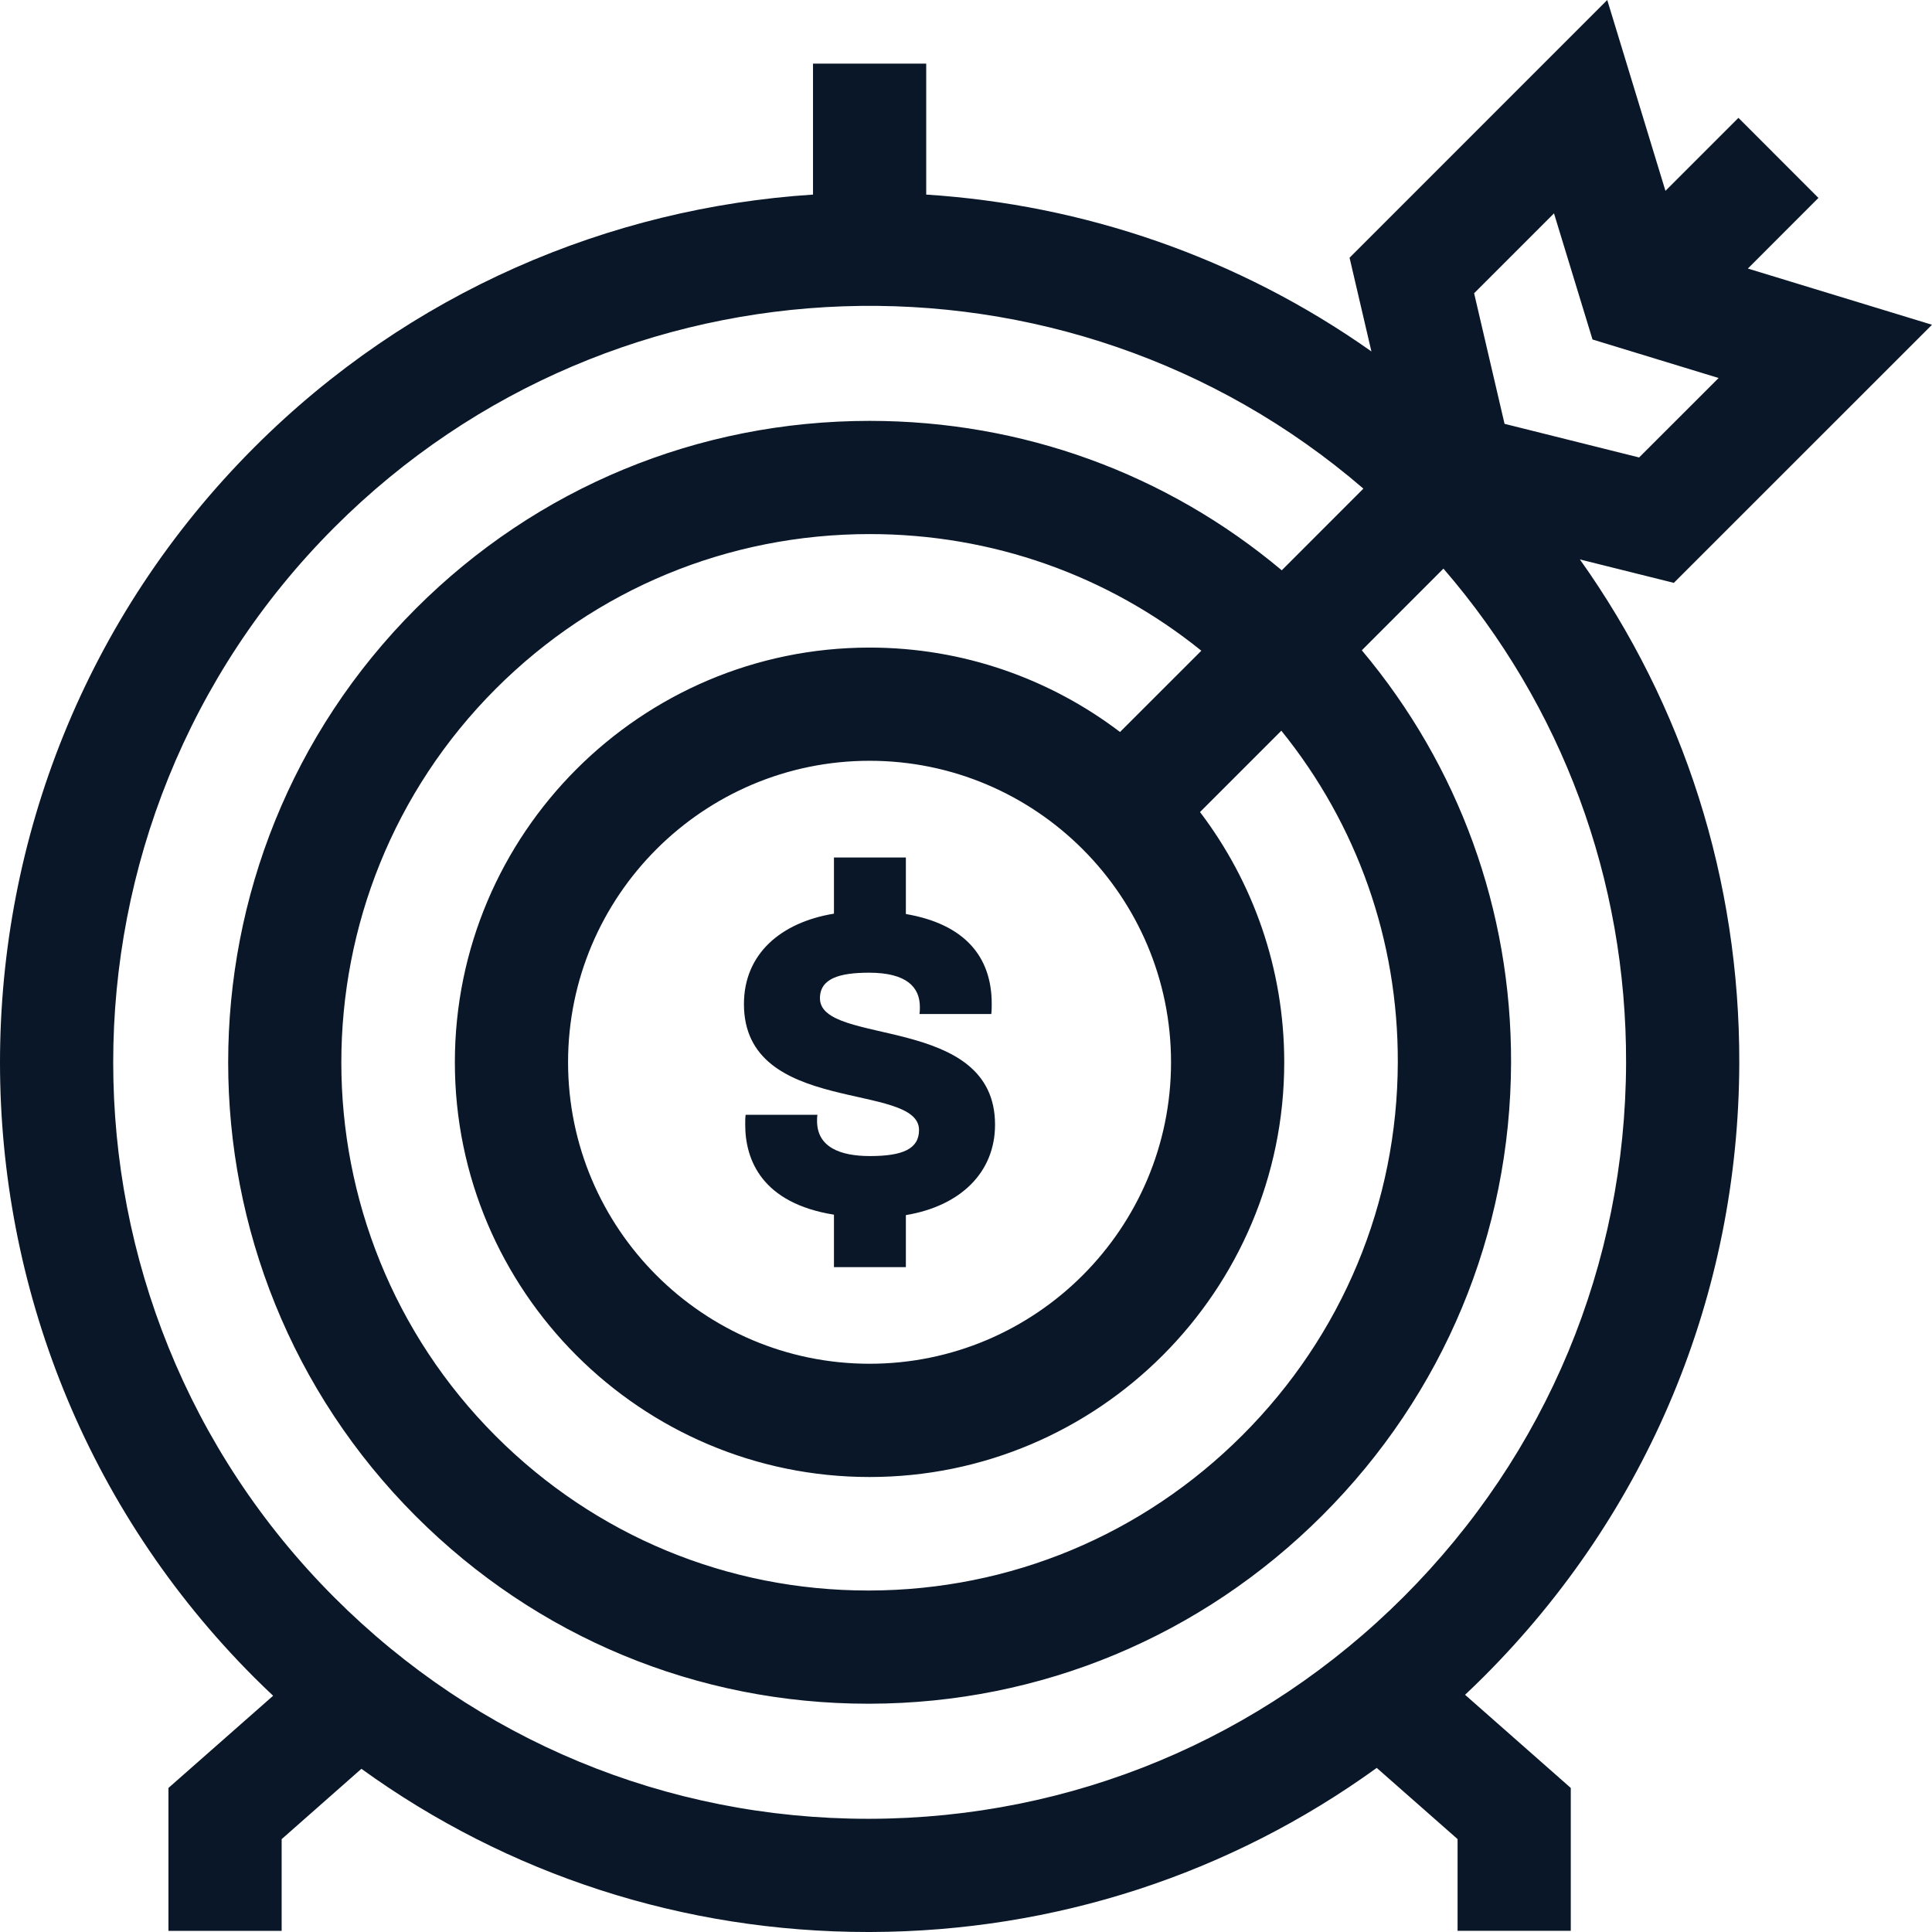 <svg width="32" height="32" viewBox="0 0 32 32" fill="none" xmlns="http://www.w3.org/2000/svg">
<g clip-path="url(#clip0_1377_30776)">
<path d="M28.808 17.609C28.816 14.578 27.891 11.688 26.168 9.266L27.724 9.654L32 5.379L28.95 4.448L30.119 3.278L28.794 1.952L27.585 3.161L26.621 0L22.353 4.269L22.715 5.821C20.5 4.256 17.939 3.39 15.341 3.223V1.054H13.466V3.223C10.095 3.441 6.786 4.835 4.215 7.406C-1.405 13.026 -1.405 22.169 4.215 27.788C4.316 27.889 4.42 27.989 4.524 28.087L2.79 29.614V31.981H4.665V30.462L5.986 29.297C8.416 31.053 11.323 32 14.378 32C14.391 32 14.404 32 14.417 32C17.467 31.992 20.374 31.039 22.803 29.282L24.142 30.461V31.98H26.017V29.614L24.266 28.071C24.371 27.973 24.475 27.872 24.578 27.769C27.295 25.052 28.798 21.443 28.808 17.609L28.808 17.609ZM25.739 3.534L26.377 5.623L28.466 6.261L27.149 7.577L24.92 7.02L24.416 4.857L25.739 3.534ZM14.413 30.125C14.401 30.125 14.39 30.125 14.378 30.125C11.041 30.125 7.903 28.825 5.541 26.462C0.653 21.574 0.653 13.62 5.541 8.732C10.206 4.067 17.662 3.854 22.582 8.093L21.23 9.446C19.321 7.844 16.932 6.971 14.405 6.971C11.563 6.971 8.893 8.075 6.888 10.08C2.743 14.225 2.743 20.969 6.888 25.114C8.891 27.117 11.551 28.219 14.379 28.219C14.388 28.219 14.398 28.219 14.408 28.219C17.237 28.212 19.899 27.103 21.905 25.097C23.911 23.091 25.02 20.429 25.028 17.6C25.035 15.075 24.162 12.684 22.556 10.771L23.908 9.418C25.874 11.695 26.941 14.568 26.933 17.604C26.924 20.94 25.617 24.079 23.253 26.444C20.888 28.809 17.748 30.116 14.413 30.125ZM19.396 17.594C19.396 20.348 17.156 22.588 14.403 22.588C11.649 22.588 9.409 20.348 9.409 17.594C9.409 14.841 11.649 12.601 14.403 12.601C17.156 12.601 19.396 14.841 19.396 17.594ZM18.551 12.124C17.398 11.248 15.96 10.726 14.403 10.726C10.615 10.726 7.534 13.807 7.534 17.595C7.534 21.383 10.615 24.464 14.403 24.464C18.19 24.464 21.271 21.383 21.271 17.595C21.271 16.039 20.751 14.603 19.876 13.45L21.223 12.103C22.478 13.655 23.158 15.572 23.152 17.595C23.146 19.924 22.232 22.118 20.579 23.771C18.926 25.424 16.733 26.338 14.403 26.344C14.395 26.344 14.386 26.344 14.379 26.344C12.051 26.344 9.863 25.437 8.214 23.789C4.8 20.375 4.8 14.82 8.214 11.406C9.865 9.756 12.063 8.846 14.405 8.846C16.43 8.846 18.348 9.527 19.898 10.778L18.551 12.124L18.551 12.124Z" fill="#0A1728"/>
<path d="M15.004 20.126V20.988H13.813V20.119C12.623 19.928 12.343 19.216 12.343 18.628C12.343 18.573 12.343 18.519 12.35 18.464H13.54C13.533 18.498 13.533 18.532 13.533 18.566C13.533 18.997 13.909 19.148 14.409 19.148C14.949 19.148 15.222 19.031 15.222 18.717C15.222 17.91 12.322 18.485 12.322 16.631C12.322 15.796 12.938 15.276 13.813 15.133V14.203H15.004V15.139C15.968 15.304 16.426 15.837 16.426 16.624C16.426 16.679 16.426 16.74 16.419 16.795H15.229C15.236 16.754 15.236 16.72 15.236 16.679C15.236 16.351 15.017 16.111 14.395 16.111C13.902 16.111 13.581 16.207 13.581 16.535C13.581 17.335 16.481 16.788 16.481 18.628C16.481 19.421 15.907 19.976 15.004 20.126Z" fill="#0A1728"/>
</g>
<defs>
<clipPath id="clip0_1377_30776">
<rect width="32" height="32" fill="white"/>
</clipPath>
</defs>
</svg>
